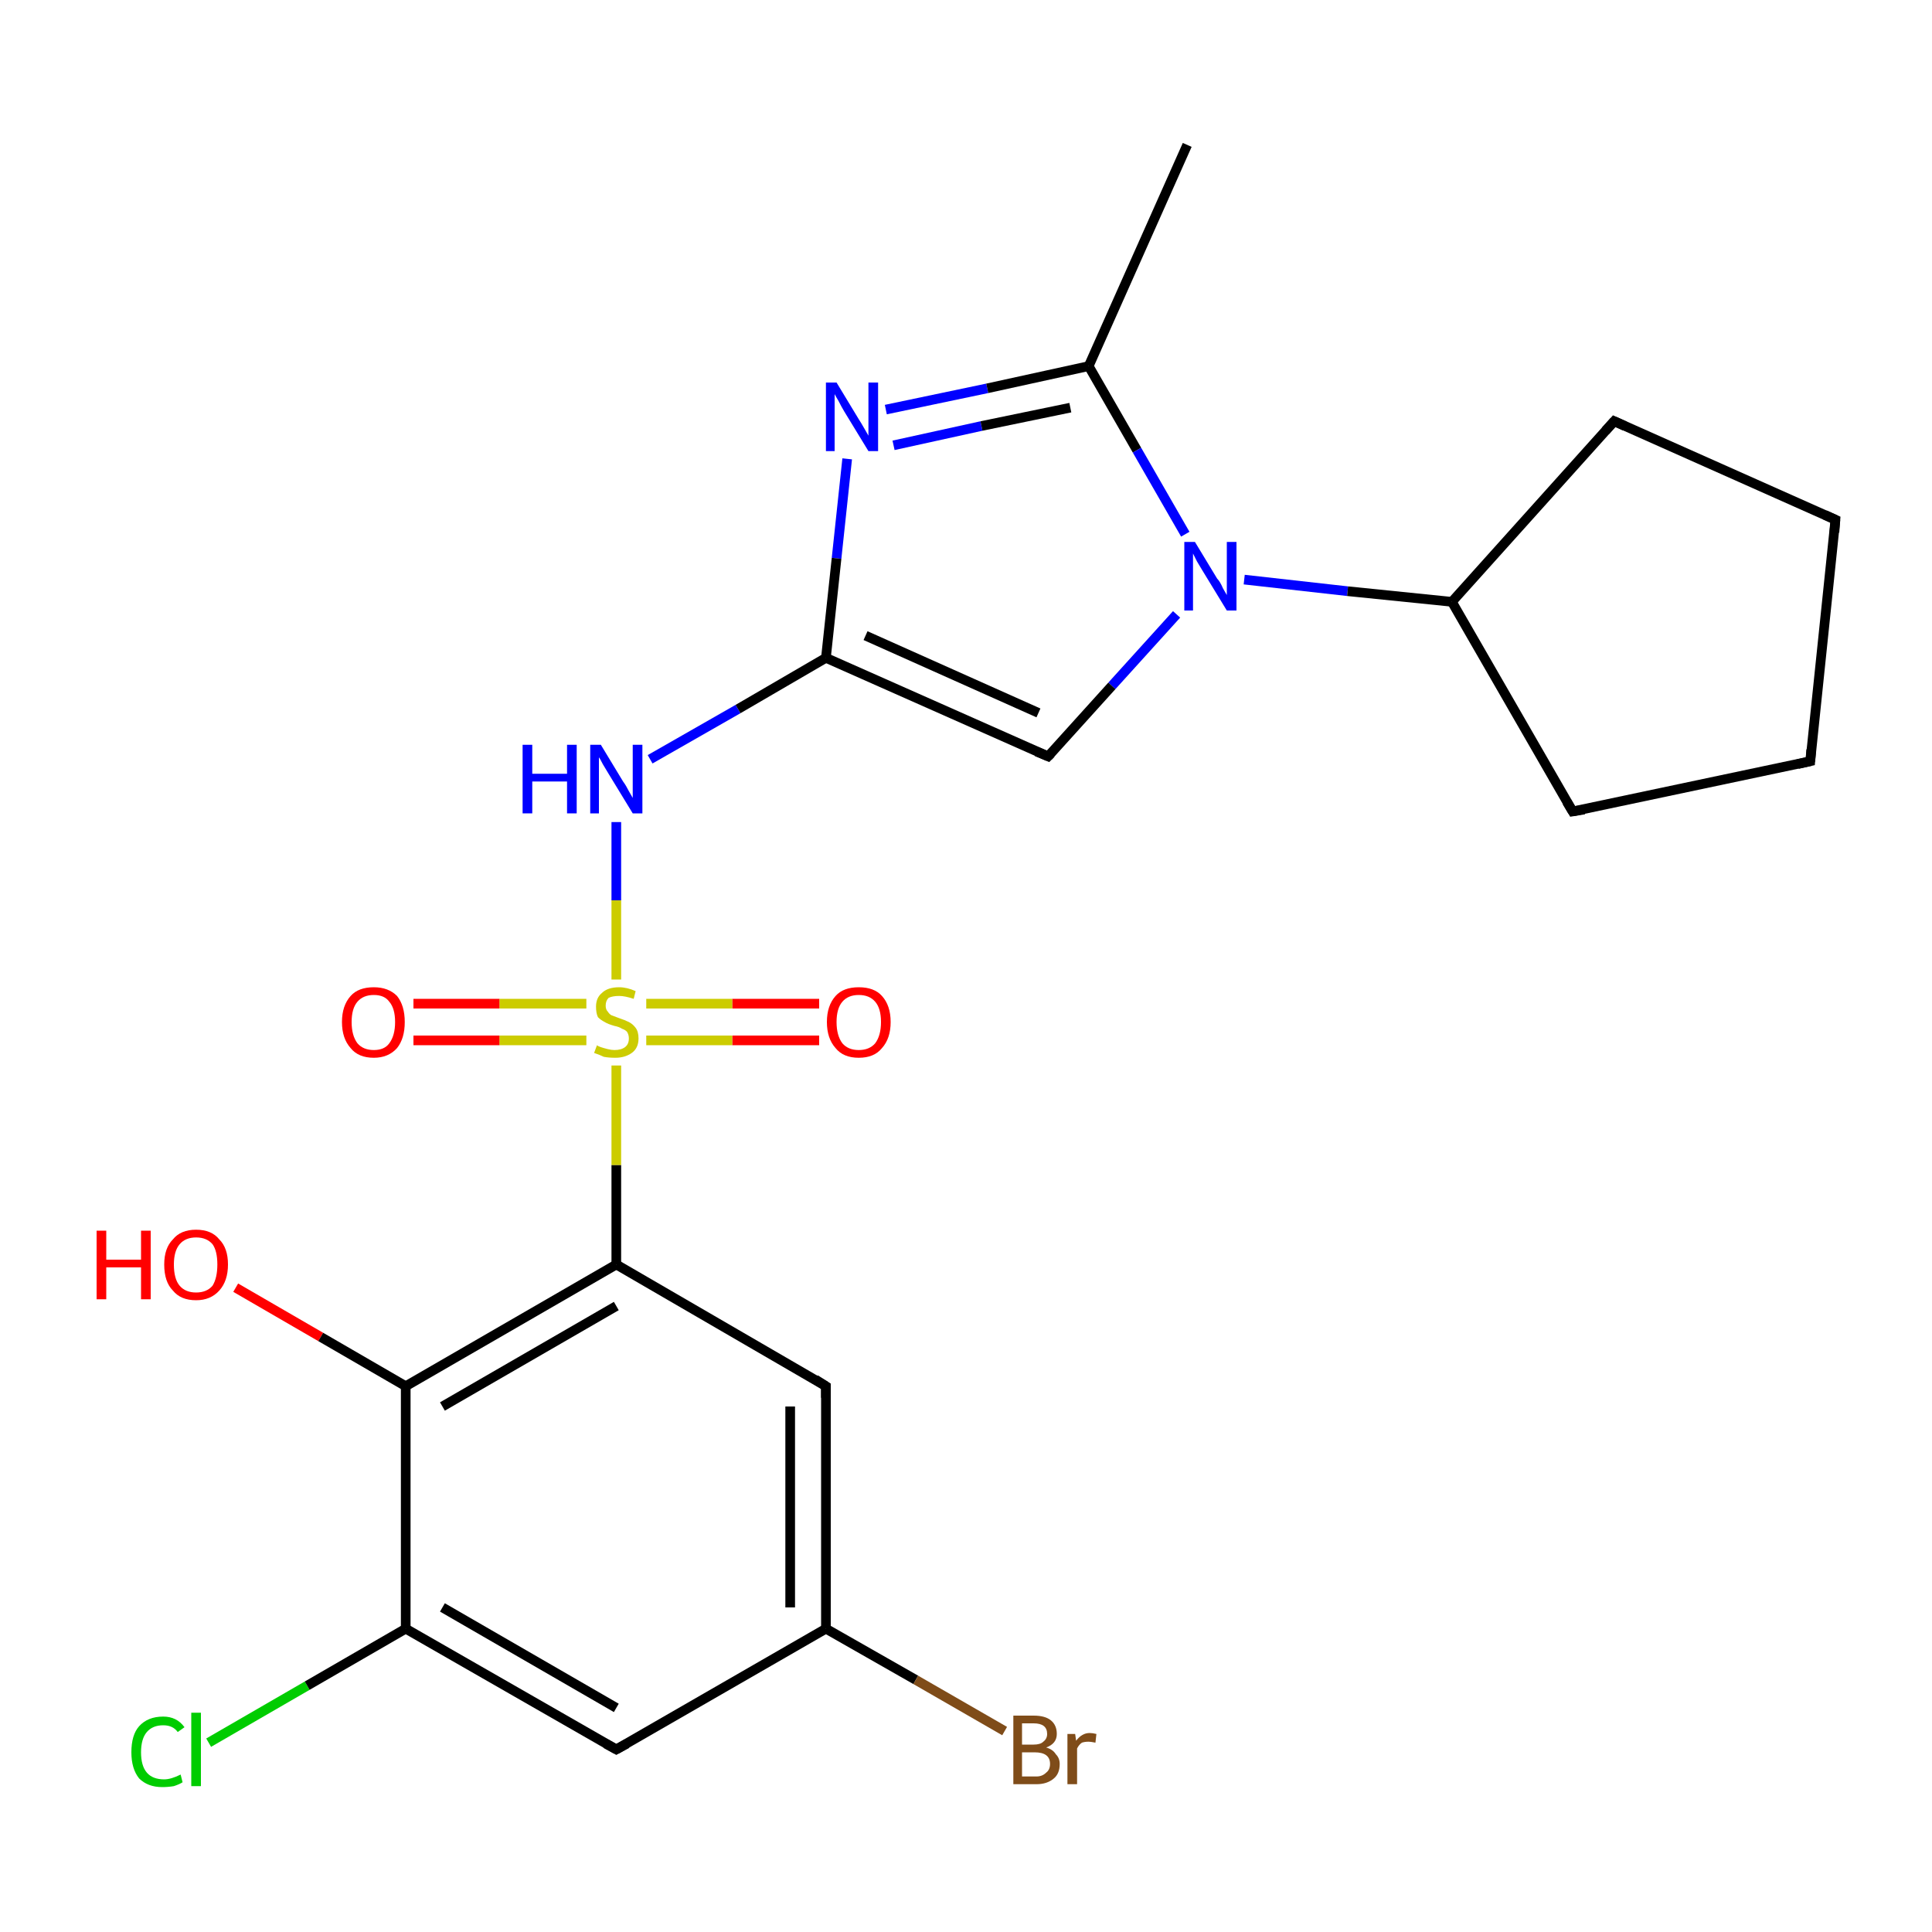 <?xml version='1.0' encoding='iso-8859-1'?>
<svg version='1.1' baseProfile='full'
              xmlns='http://www.w3.org/2000/svg'
                      xmlns:rdkit='http://www.rdkit.org/xml'
                      xmlns:xlink='http://www.w3.org/1999/xlink'
                  xml:space='preserve'
width='200px' height='200px' viewBox='0 0 200 200'>
<!-- END OF HEADER -->
<rect style='opacity:1.0;fill:#FFFFFF;stroke:none' width='200.0' height='200.0' x='0.0' y='0.0'> </rect>
<path class='bond-0 atom-23 atom-8' d='M 21.6,180.4 L 31.8,174.5' style='fill:none;fill-rule:evenodd;stroke:#00CC00;stroke-width:1.0px;stroke-linecap:butt;stroke-linejoin:miter;stroke-opacity:1' />
<path class='bond-0 atom-23 atom-8' d='M 31.8,174.5 L 42.0,168.6' style='fill:none;fill-rule:evenodd;stroke:#000000;stroke-width:1.0px;stroke-linecap:butt;stroke-linejoin:miter;stroke-opacity:1' />
<path class='bond-1 atom-18 atom-7' d='M 24.4,133.3 L 33.2,138.4' style='fill:none;fill-rule:evenodd;stroke:#FF0000;stroke-width:1.0px;stroke-linecap:butt;stroke-linejoin:miter;stroke-opacity:1' />
<path class='bond-1 atom-18 atom-7' d='M 33.2,138.4 L 42.0,143.5' style='fill:none;fill-rule:evenodd;stroke:#000000;stroke-width:1.0px;stroke-linecap:butt;stroke-linejoin:miter;stroke-opacity:1' />
<path class='bond-2 atom-8 atom-7' d='M 42.0,168.6 L 42.0,143.5' style='fill:none;fill-rule:evenodd;stroke:#000000;stroke-width:1.0px;stroke-linecap:butt;stroke-linejoin:miter;stroke-opacity:1' />
<path class='bond-3 atom-8 atom-3' d='M 42.0,168.6 L 63.8,181.1' style='fill:none;fill-rule:evenodd;stroke:#000000;stroke-width:1.0px;stroke-linecap:butt;stroke-linejoin:miter;stroke-opacity:1' />
<path class='bond-3 atom-8 atom-3' d='M 45.8,166.4 L 63.8,176.8' style='fill:none;fill-rule:evenodd;stroke:#000000;stroke-width:1.0px;stroke-linecap:butt;stroke-linejoin:miter;stroke-opacity:1' />
<path class='bond-4 atom-2 atom-11' d='M 122.9,15.0 L 112.7,37.9' style='fill:none;fill-rule:evenodd;stroke:#000000;stroke-width:1.0px;stroke-linecap:butt;stroke-linejoin:miter;stroke-opacity:1' />
<path class='bond-5 atom-17 atom-11' d='M 91.7,42.4 L 102.2,40.2' style='fill:none;fill-rule:evenodd;stroke:#0000FF;stroke-width:1.0px;stroke-linecap:butt;stroke-linejoin:miter;stroke-opacity:1' />
<path class='bond-5 atom-17 atom-11' d='M 102.2,40.2 L 112.7,37.9' style='fill:none;fill-rule:evenodd;stroke:#000000;stroke-width:1.0px;stroke-linecap:butt;stroke-linejoin:miter;stroke-opacity:1' />
<path class='bond-5 atom-17 atom-11' d='M 92.5,46.1 L 101.6,44.1' style='fill:none;fill-rule:evenodd;stroke:#0000FF;stroke-width:1.0px;stroke-linecap:butt;stroke-linejoin:miter;stroke-opacity:1' />
<path class='bond-5 atom-17 atom-11' d='M 101.6,44.1 L 110.8,42.2' style='fill:none;fill-rule:evenodd;stroke:#000000;stroke-width:1.0px;stroke-linecap:butt;stroke-linejoin:miter;stroke-opacity:1' />
<path class='bond-6 atom-17 atom-10' d='M 87.7,47.5 L 86.6,57.8' style='fill:none;fill-rule:evenodd;stroke:#0000FF;stroke-width:1.0px;stroke-linecap:butt;stroke-linejoin:miter;stroke-opacity:1' />
<path class='bond-6 atom-17 atom-10' d='M 86.6,57.8 L 85.5,68.1' style='fill:none;fill-rule:evenodd;stroke:#000000;stroke-width:1.0px;stroke-linecap:butt;stroke-linejoin:miter;stroke-opacity:1' />
<path class='bond-7 atom-7 atom-6' d='M 42.0,143.5 L 63.8,130.9' style='fill:none;fill-rule:evenodd;stroke:#000000;stroke-width:1.0px;stroke-linecap:butt;stroke-linejoin:miter;stroke-opacity:1' />
<path class='bond-7 atom-7 atom-6' d='M 45.8,145.6 L 63.8,135.2' style='fill:none;fill-rule:evenodd;stroke:#000000;stroke-width:1.0px;stroke-linecap:butt;stroke-linejoin:miter;stroke-opacity:1' />
<path class='bond-8 atom-3 atom-4' d='M 63.8,181.1 L 85.5,168.6' style='fill:none;fill-rule:evenodd;stroke:#000000;stroke-width:1.0px;stroke-linecap:butt;stroke-linejoin:miter;stroke-opacity:1' />
<path class='bond-9 atom-11 atom-16' d='M 112.7,37.9 L 117.7,46.6' style='fill:none;fill-rule:evenodd;stroke:#000000;stroke-width:1.0px;stroke-linecap:butt;stroke-linejoin:miter;stroke-opacity:1' />
<path class='bond-9 atom-11 atom-16' d='M 117.7,46.6 L 122.7,55.3' style='fill:none;fill-rule:evenodd;stroke:#0000FF;stroke-width:1.0px;stroke-linecap:butt;stroke-linejoin:miter;stroke-opacity:1' />
<path class='bond-10 atom-15 atom-10' d='M 67.3,78.6 L 76.4,73.4' style='fill:none;fill-rule:evenodd;stroke:#0000FF;stroke-width:1.0px;stroke-linecap:butt;stroke-linejoin:miter;stroke-opacity:1' />
<path class='bond-10 atom-15 atom-10' d='M 76.4,73.4 L 85.5,68.1' style='fill:none;fill-rule:evenodd;stroke:#000000;stroke-width:1.0px;stroke-linecap:butt;stroke-linejoin:miter;stroke-opacity:1' />
<path class='bond-11 atom-15 atom-21' d='M 63.8,85.1 L 63.8,93.2' style='fill:none;fill-rule:evenodd;stroke:#0000FF;stroke-width:1.0px;stroke-linecap:butt;stroke-linejoin:miter;stroke-opacity:1' />
<path class='bond-11 atom-15 atom-21' d='M 63.8,93.2 L 63.8,101.4' style='fill:none;fill-rule:evenodd;stroke:#CCCC00;stroke-width:1.0px;stroke-linecap:butt;stroke-linejoin:miter;stroke-opacity:1' />
<path class='bond-12 atom-10 atom-9' d='M 85.5,68.1 L 108.5,78.3' style='fill:none;fill-rule:evenodd;stroke:#000000;stroke-width:1.0px;stroke-linecap:butt;stroke-linejoin:miter;stroke-opacity:1' />
<path class='bond-12 atom-10 atom-9' d='M 89.6,65.8 L 107.5,73.8' style='fill:none;fill-rule:evenodd;stroke:#000000;stroke-width:1.0px;stroke-linecap:butt;stroke-linejoin:miter;stroke-opacity:1' />
<path class='bond-13 atom-6 atom-21' d='M 63.8,130.9 L 63.8,120.6' style='fill:none;fill-rule:evenodd;stroke:#000000;stroke-width:1.0px;stroke-linecap:butt;stroke-linejoin:miter;stroke-opacity:1' />
<path class='bond-13 atom-6 atom-21' d='M 63.8,120.6 L 63.8,110.3' style='fill:none;fill-rule:evenodd;stroke:#CCCC00;stroke-width:1.0px;stroke-linecap:butt;stroke-linejoin:miter;stroke-opacity:1' />
<path class='bond-14 atom-6 atom-5' d='M 63.8,130.9 L 85.5,143.5' style='fill:none;fill-rule:evenodd;stroke:#000000;stroke-width:1.0px;stroke-linecap:butt;stroke-linejoin:miter;stroke-opacity:1' />
<path class='bond-15 atom-4 atom-5' d='M 85.5,168.6 L 85.5,143.5' style='fill:none;fill-rule:evenodd;stroke:#000000;stroke-width:1.0px;stroke-linecap:butt;stroke-linejoin:miter;stroke-opacity:1' />
<path class='bond-15 atom-4 atom-5' d='M 81.8,166.4 L 81.8,145.6' style='fill:none;fill-rule:evenodd;stroke:#000000;stroke-width:1.0px;stroke-linecap:butt;stroke-linejoin:miter;stroke-opacity:1' />
<path class='bond-16 atom-4 atom-22' d='M 85.5,168.6 L 94.8,173.9' style='fill:none;fill-rule:evenodd;stroke:#000000;stroke-width:1.0px;stroke-linecap:butt;stroke-linejoin:miter;stroke-opacity:1' />
<path class='bond-16 atom-4 atom-22' d='M 94.8,173.9 L 104.0,179.2' style='fill:none;fill-rule:evenodd;stroke:#7F4C19;stroke-width:1.0px;stroke-linecap:butt;stroke-linejoin:miter;stroke-opacity:1' />
<path class='bond-17 atom-16 atom-9' d='M 121.8,63.6 L 115.1,71.0' style='fill:none;fill-rule:evenodd;stroke:#0000FF;stroke-width:1.0px;stroke-linecap:butt;stroke-linejoin:miter;stroke-opacity:1' />
<path class='bond-17 atom-16 atom-9' d='M 115.1,71.0 L 108.5,78.3' style='fill:none;fill-rule:evenodd;stroke:#000000;stroke-width:1.0px;stroke-linecap:butt;stroke-linejoin:miter;stroke-opacity:1' />
<path class='bond-18 atom-16 atom-13' d='M 128.8,60.0 L 139.5,61.2' style='fill:none;fill-rule:evenodd;stroke:#0000FF;stroke-width:1.0px;stroke-linecap:butt;stroke-linejoin:miter;stroke-opacity:1' />
<path class='bond-18 atom-16 atom-13' d='M 139.5,61.2 L 150.3,62.3' style='fill:none;fill-rule:evenodd;stroke:#000000;stroke-width:1.0px;stroke-linecap:butt;stroke-linejoin:miter;stroke-opacity:1' />
<path class='bond-19 atom-20 atom-21' d='M 84.8,107.7 L 75.8,107.7' style='fill:none;fill-rule:evenodd;stroke:#FF0000;stroke-width:1.0px;stroke-linecap:butt;stroke-linejoin:miter;stroke-opacity:1' />
<path class='bond-19 atom-20 atom-21' d='M 75.8,107.7 L 66.9,107.7' style='fill:none;fill-rule:evenodd;stroke:#CCCC00;stroke-width:1.0px;stroke-linecap:butt;stroke-linejoin:miter;stroke-opacity:1' />
<path class='bond-19 atom-20 atom-21' d='M 84.8,103.9 L 75.8,103.9' style='fill:none;fill-rule:evenodd;stroke:#FF0000;stroke-width:1.0px;stroke-linecap:butt;stroke-linejoin:miter;stroke-opacity:1' />
<path class='bond-19 atom-20 atom-21' d='M 75.8,103.9 L 66.9,103.9' style='fill:none;fill-rule:evenodd;stroke:#CCCC00;stroke-width:1.0px;stroke-linecap:butt;stroke-linejoin:miter;stroke-opacity:1' />
<path class='bond-20 atom-21 atom-19' d='M 60.7,103.9 L 51.7,103.9' style='fill:none;fill-rule:evenodd;stroke:#CCCC00;stroke-width:1.0px;stroke-linecap:butt;stroke-linejoin:miter;stroke-opacity:1' />
<path class='bond-20 atom-21 atom-19' d='M 51.7,103.9 L 42.8,103.9' style='fill:none;fill-rule:evenodd;stroke:#FF0000;stroke-width:1.0px;stroke-linecap:butt;stroke-linejoin:miter;stroke-opacity:1' />
<path class='bond-20 atom-21 atom-19' d='M 60.7,107.7 L 51.7,107.7' style='fill:none;fill-rule:evenodd;stroke:#CCCC00;stroke-width:1.0px;stroke-linecap:butt;stroke-linejoin:miter;stroke-opacity:1' />
<path class='bond-20 atom-21 atom-19' d='M 51.7,107.7 L 42.8,107.7' style='fill:none;fill-rule:evenodd;stroke:#FF0000;stroke-width:1.0px;stroke-linecap:butt;stroke-linejoin:miter;stroke-opacity:1' />
<path class='bond-21 atom-1 atom-13' d='M 167.1,43.6 L 150.3,62.3' style='fill:none;fill-rule:evenodd;stroke:#000000;stroke-width:1.0px;stroke-linecap:butt;stroke-linejoin:miter;stroke-opacity:1' />
<path class='bond-22 atom-1 atom-14' d='M 167.1,43.6 L 190.0,53.8' style='fill:none;fill-rule:evenodd;stroke:#000000;stroke-width:1.0px;stroke-linecap:butt;stroke-linejoin:miter;stroke-opacity:1' />
<path class='bond-23 atom-13 atom-12' d='M 150.3,62.3 L 162.8,84.0' style='fill:none;fill-rule:evenodd;stroke:#000000;stroke-width:1.0px;stroke-linecap:butt;stroke-linejoin:miter;stroke-opacity:1' />
<path class='bond-24 atom-14 atom-0' d='M 190.0,53.8 L 187.4,78.8' style='fill:none;fill-rule:evenodd;stroke:#000000;stroke-width:1.0px;stroke-linecap:butt;stroke-linejoin:miter;stroke-opacity:1' />
<path class='bond-25 atom-12 atom-0' d='M 162.8,84.0 L 187.4,78.8' style='fill:none;fill-rule:evenodd;stroke:#000000;stroke-width:1.0px;stroke-linecap:butt;stroke-linejoin:miter;stroke-opacity:1' />
<path d='M 187.5,77.6 L 187.4,78.8 L 186.1,79.1' style='fill:none;stroke:#000000;stroke-width:1.0px;stroke-linecap:butt;stroke-linejoin:miter;stroke-opacity:1;' />
<path d='M 166.2,44.6 L 167.1,43.6 L 168.2,44.1' style='fill:none;stroke:#000000;stroke-width:1.0px;stroke-linecap:butt;stroke-linejoin:miter;stroke-opacity:1;' />
<path d='M 62.7,180.5 L 63.8,181.1 L 64.9,180.5' style='fill:none;stroke:#000000;stroke-width:1.0px;stroke-linecap:butt;stroke-linejoin:miter;stroke-opacity:1;' />
<path d='M 84.4,142.8 L 85.5,143.5 L 85.5,144.7' style='fill:none;stroke:#000000;stroke-width:1.0px;stroke-linecap:butt;stroke-linejoin:miter;stroke-opacity:1;' />
<path d='M 107.3,77.8 L 108.5,78.3 L 108.8,78.0' style='fill:none;stroke:#000000;stroke-width:1.0px;stroke-linecap:butt;stroke-linejoin:miter;stroke-opacity:1;' />
<path d='M 162.2,83.0 L 162.8,84.0 L 164.0,83.8' style='fill:none;stroke:#000000;stroke-width:1.0px;stroke-linecap:butt;stroke-linejoin:miter;stroke-opacity:1;' />
<path d='M 188.9,53.3 L 190.0,53.8 L 189.9,55.1' style='fill:none;stroke:#000000;stroke-width:1.0px;stroke-linecap:butt;stroke-linejoin:miter;stroke-opacity:1;' />
<path class='atom-15' d='M 54.1 77.1
L 55.1 77.1
L 55.1 80.1
L 58.7 80.1
L 58.7 77.1
L 59.7 77.1
L 59.7 84.2
L 58.7 84.2
L 58.7 80.9
L 55.1 80.9
L 55.1 84.2
L 54.1 84.2
L 54.1 77.1
' fill='#0000FF'/>
<path class='atom-15' d='M 62.2 77.1
L 64.5 80.9
Q 64.8 81.3, 65.1 81.9
Q 65.5 82.6, 65.5 82.6
L 65.5 77.1
L 66.5 77.1
L 66.5 84.2
L 65.5 84.2
L 63.0 80.1
Q 62.7 79.6, 62.4 79.1
Q 62.1 78.5, 62.0 78.4
L 62.0 84.2
L 61.1 84.2
L 61.1 77.1
L 62.2 77.1
' fill='#0000FF'/>
<path class='atom-16' d='M 123.7 56.1
L 126.0 59.9
Q 126.3 60.2, 126.6 60.9
Q 127.0 61.6, 127.0 61.6
L 127.0 56.1
L 128.0 56.1
L 128.0 63.2
L 127.0 63.2
L 124.5 59.1
Q 124.2 58.6, 123.9 58.1
Q 123.6 57.5, 123.5 57.3
L 123.5 63.2
L 122.6 63.2
L 122.6 56.1
L 123.7 56.1
' fill='#0000FF'/>
<path class='atom-17' d='M 86.6 39.6
L 88.9 43.4
Q 89.1 43.7, 89.5 44.4
Q 89.9 45.1, 89.9 45.1
L 89.9 39.6
L 90.9 39.6
L 90.9 46.7
L 89.9 46.7
L 87.4 42.6
Q 87.1 42.1, 86.8 41.5
Q 86.5 41.0, 86.4 40.8
L 86.4 46.7
L 85.5 46.7
L 85.5 39.6
L 86.6 39.6
' fill='#0000FF'/>
<path class='atom-18' d='M 10.0 127.4
L 11.0 127.4
L 11.0 130.4
L 14.6 130.4
L 14.6 127.4
L 15.6 127.4
L 15.6 134.5
L 14.6 134.5
L 14.6 131.2
L 11.0 131.2
L 11.0 134.5
L 10.0 134.5
L 10.0 127.4
' fill='#FF0000'/>
<path class='atom-18' d='M 17.0 130.9
Q 17.0 129.2, 17.9 128.3
Q 18.7 127.3, 20.3 127.3
Q 21.9 127.3, 22.7 128.3
Q 23.6 129.2, 23.6 130.9
Q 23.6 132.6, 22.7 133.6
Q 21.8 134.6, 20.3 134.6
Q 18.7 134.6, 17.9 133.6
Q 17.0 132.7, 17.0 130.9
M 20.3 133.8
Q 21.4 133.8, 22.0 133.1
Q 22.5 132.3, 22.5 130.9
Q 22.5 129.5, 22.0 128.8
Q 21.4 128.1, 20.3 128.1
Q 19.2 128.1, 18.6 128.8
Q 18.0 129.5, 18.0 130.9
Q 18.0 132.4, 18.6 133.1
Q 19.2 133.8, 20.3 133.8
' fill='#FF0000'/>
<path class='atom-19' d='M 35.4 105.8
Q 35.4 104.1, 36.3 103.1
Q 37.1 102.2, 38.7 102.2
Q 40.2 102.2, 41.1 103.1
Q 41.9 104.1, 41.9 105.8
Q 41.9 107.5, 41.1 108.5
Q 40.2 109.5, 38.7 109.5
Q 37.1 109.5, 36.3 108.5
Q 35.4 107.5, 35.4 105.8
M 38.7 108.7
Q 39.8 108.7, 40.3 108.0
Q 40.9 107.2, 40.9 105.8
Q 40.9 104.4, 40.3 103.7
Q 39.8 103.0, 38.7 103.0
Q 37.6 103.0, 37.0 103.7
Q 36.4 104.4, 36.4 105.8
Q 36.4 107.2, 37.0 108.0
Q 37.6 108.7, 38.7 108.7
' fill='#FF0000'/>
<path class='atom-20' d='M 85.6 105.8
Q 85.6 104.1, 86.5 103.1
Q 87.3 102.2, 88.9 102.2
Q 90.5 102.2, 91.3 103.1
Q 92.2 104.1, 92.2 105.8
Q 92.2 107.5, 91.3 108.5
Q 90.5 109.5, 88.9 109.5
Q 87.3 109.5, 86.5 108.5
Q 85.6 107.5, 85.6 105.8
M 88.9 108.7
Q 90.0 108.7, 90.6 108.0
Q 91.2 107.2, 91.2 105.8
Q 91.2 104.4, 90.6 103.7
Q 90.0 103.0, 88.9 103.0
Q 87.8 103.0, 87.2 103.7
Q 86.6 104.4, 86.6 105.8
Q 86.6 107.2, 87.2 108.0
Q 87.8 108.7, 88.9 108.7
' fill='#FF0000'/>
<path class='atom-21' d='M 61.8 108.2
Q 61.9 108.3, 62.2 108.4
Q 62.5 108.5, 62.9 108.6
Q 63.3 108.7, 63.6 108.7
Q 64.3 108.7, 64.7 108.4
Q 65.1 108.1, 65.1 107.5
Q 65.1 107.1, 64.9 106.8
Q 64.7 106.6, 64.4 106.5
Q 64.1 106.3, 63.6 106.2
Q 62.9 106.0, 62.6 105.8
Q 62.2 105.6, 61.9 105.3
Q 61.7 104.9, 61.7 104.2
Q 61.7 103.3, 62.3 102.8
Q 62.9 102.2, 64.1 102.2
Q 64.9 102.2, 65.8 102.6
L 65.6 103.4
Q 64.7 103.1, 64.1 103.1
Q 63.4 103.1, 63.0 103.3
Q 62.7 103.6, 62.7 104.1
Q 62.7 104.5, 62.9 104.7
Q 63.1 105.0, 63.3 105.1
Q 63.6 105.2, 64.1 105.4
Q 64.7 105.6, 65.1 105.8
Q 65.5 106.0, 65.8 106.4
Q 66.1 106.8, 66.1 107.5
Q 66.1 108.5, 65.4 109.0
Q 64.7 109.5, 63.7 109.5
Q 63.0 109.5, 62.5 109.4
Q 62.1 109.2, 61.5 109.0
L 61.8 108.2
' fill='#CCCC00'/>
<path class='atom-22' d='M 108.3 180.9
Q 109.0 181.1, 109.3 181.6
Q 109.7 182.0, 109.7 182.6
Q 109.7 183.6, 109.1 184.1
Q 108.4 184.7, 107.3 184.7
L 104.9 184.7
L 104.9 177.6
L 107.0 177.6
Q 108.2 177.6, 108.8 178.1
Q 109.4 178.6, 109.4 179.5
Q 109.4 180.5, 108.3 180.9
M 105.8 178.4
L 105.8 180.6
L 107.0 180.6
Q 107.7 180.6, 108.0 180.3
Q 108.4 180.0, 108.4 179.5
Q 108.4 178.4, 107.0 178.4
L 105.8 178.4
M 107.3 183.9
Q 107.9 183.9, 108.3 183.5
Q 108.7 183.2, 108.7 182.6
Q 108.7 182.0, 108.3 181.7
Q 107.9 181.4, 107.1 181.4
L 105.8 181.4
L 105.8 183.9
L 107.3 183.9
' fill='#7F4C19'/>
<path class='atom-22' d='M 111.3 179.5
L 111.4 180.2
Q 112.0 179.4, 112.8 179.4
Q 113.1 179.4, 113.5 179.5
L 113.4 180.4
Q 112.9 180.3, 112.7 180.3
Q 112.3 180.3, 112.0 180.4
Q 111.7 180.6, 111.5 181.0
L 111.5 184.7
L 110.5 184.7
L 110.5 179.5
L 111.3 179.5
' fill='#7F4C19'/>
<path class='atom-23' d='M 13.6 181.4
Q 13.6 179.6, 14.4 178.7
Q 15.3 177.7, 16.9 177.7
Q 18.3 177.7, 19.1 178.8
L 18.4 179.3
Q 17.9 178.6, 16.9 178.6
Q 15.8 178.6, 15.2 179.3
Q 14.6 180.0, 14.6 181.4
Q 14.6 182.8, 15.2 183.5
Q 15.8 184.2, 17.0 184.2
Q 17.7 184.2, 18.7 183.7
L 18.9 184.5
Q 18.6 184.7, 18.0 184.9
Q 17.4 185.0, 16.8 185.0
Q 15.3 185.0, 14.4 184.1
Q 13.6 183.1, 13.6 181.4
' fill='#00CC00'/>
<path class='atom-23' d='M 19.8 177.3
L 20.8 177.3
L 20.8 184.9
L 19.8 184.9
L 19.8 177.3
' fill='#00CC00'/>
</svg>
